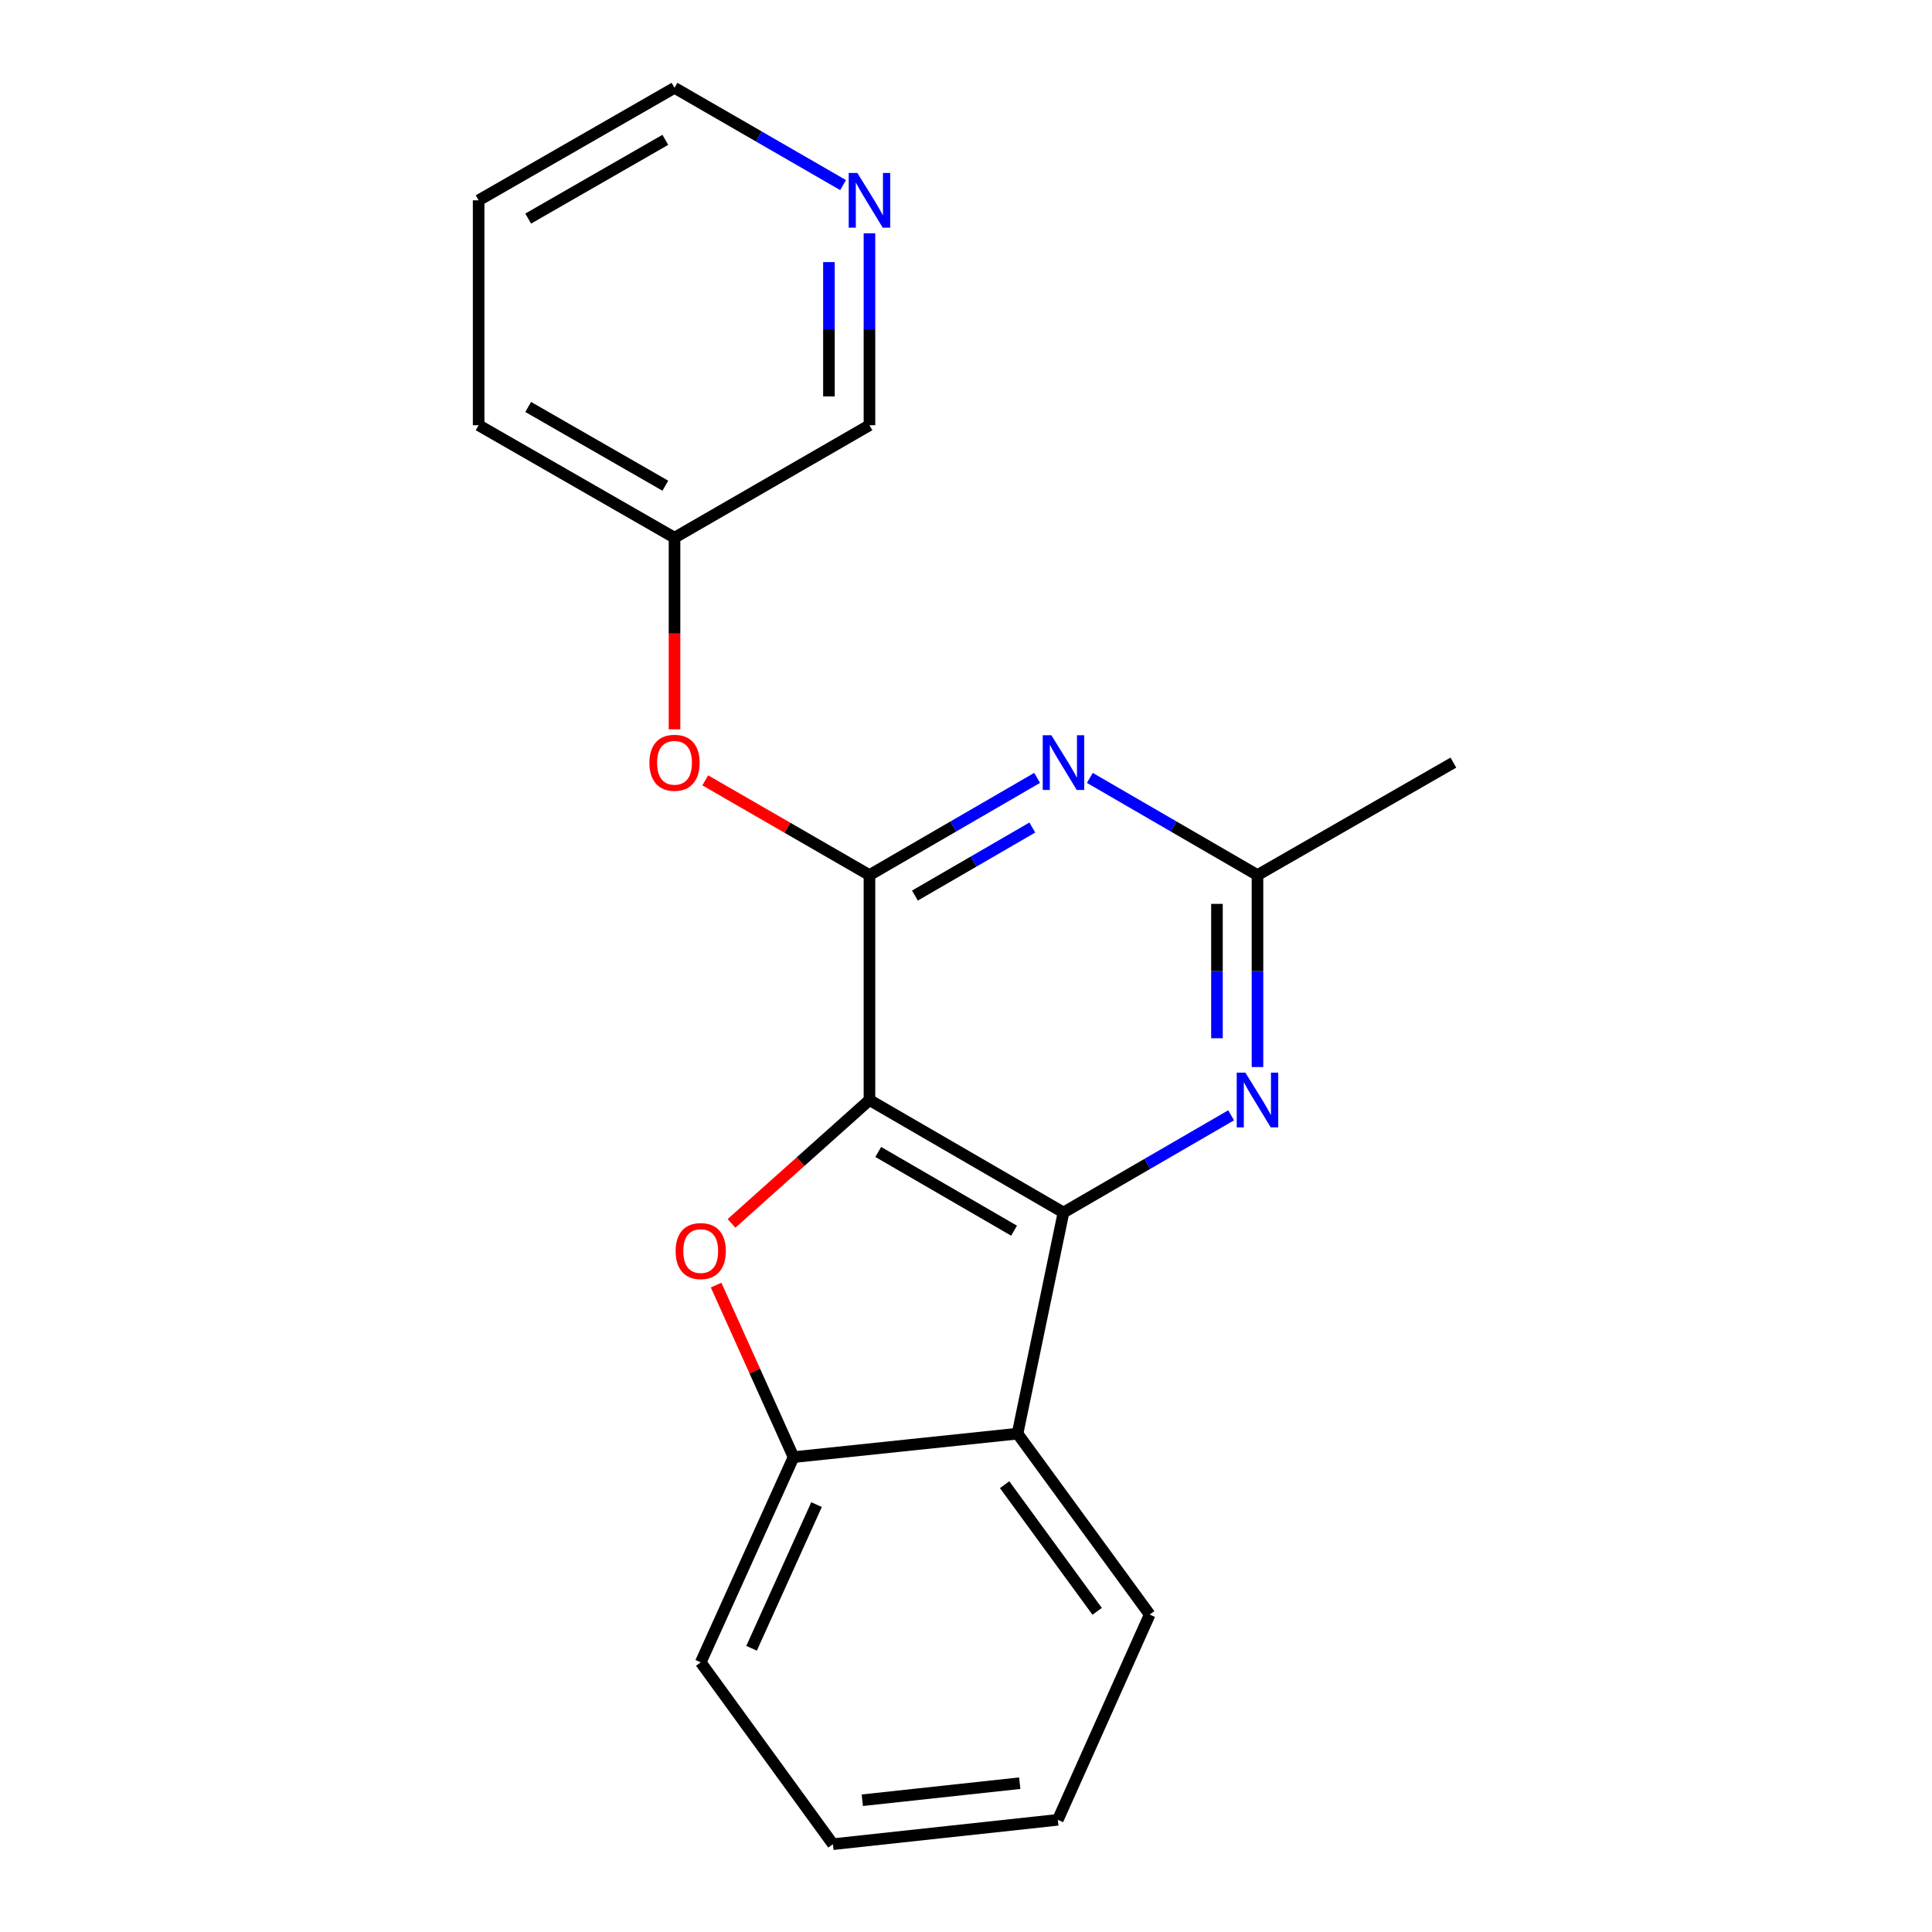 <?xml version='1.0' encoding='iso-8859-1'?>
<svg version='1.1' baseProfile='full'
              xmlns='http://www.w3.org/2000/svg'
                      xmlns:rdkit='http://www.rdkit.org/xml'
                      xmlns:xlink='http://www.w3.org/1999/xlink'
                  xml:space='preserve'
width='1000px' height='1000px' viewBox='0 0 1000 1000'>
<!-- END OF HEADER -->
<rect style='opacity:1.0;fill:#FFFFFF;stroke:none' width='1000' height='1000' x='0' y='0'> </rect>
<path class='bond-0' d='M 450.032,569.37 L 550.457,627.588' style='fill:none;fill-rule:evenodd;stroke:#000000;stroke-width:6px;stroke-linecap:butt;stroke-linejoin:miter;stroke-opacity:1' />
<path class='bond-0' d='M 454.576,596.249 L 524.874,637.002' style='fill:none;fill-rule:evenodd;stroke:#000000;stroke-width:6px;stroke-linecap:butt;stroke-linejoin:miter;stroke-opacity:1' />
<path class='bond-1' d='M 450.032,569.37 L 450.032,452.946' style='fill:none;fill-rule:evenodd;stroke:#000000;stroke-width:6px;stroke-linecap:butt;stroke-linejoin:miter;stroke-opacity:1' />
<path class='bond-2' d='M 450.032,569.37 L 414.328,601.297' style='fill:none;fill-rule:evenodd;stroke:#000000;stroke-width:6px;stroke-linecap:butt;stroke-linejoin:miter;stroke-opacity:1' />
<path class='bond-2' d='M 414.328,601.297 L 378.623,633.224' style='fill:none;fill-rule:evenodd;stroke:#FF0000;stroke-width:6px;stroke-linecap:butt;stroke-linejoin:miter;stroke-opacity:1' />
<path class='bond-4' d='M 550.457,627.588 L 526.674,742.054' style='fill:none;fill-rule:evenodd;stroke:#000000;stroke-width:6px;stroke-linecap:butt;stroke-linejoin:miter;stroke-opacity:1' />
<path class='bond-5' d='M 550.457,627.588 L 593.843,602.433' style='fill:none;fill-rule:evenodd;stroke:#000000;stroke-width:6px;stroke-linecap:butt;stroke-linejoin:miter;stroke-opacity:1' />
<path class='bond-5' d='M 593.843,602.433 L 637.229,577.279' style='fill:none;fill-rule:evenodd;stroke:#0000FF;stroke-width:6px;stroke-linecap:butt;stroke-linejoin:miter;stroke-opacity:1' />
<path class='bond-3' d='M 450.032,452.946 L 493.424,427.791' style='fill:none;fill-rule:evenodd;stroke:#000000;stroke-width:6px;stroke-linecap:butt;stroke-linejoin:miter;stroke-opacity:1' />
<path class='bond-3' d='M 493.424,427.791 L 536.815,402.636' style='fill:none;fill-rule:evenodd;stroke:#0000FF;stroke-width:6px;stroke-linecap:butt;stroke-linejoin:miter;stroke-opacity:1' />
<path class='bond-3' d='M 473.57,463.546 L 503.944,445.937' style='fill:none;fill-rule:evenodd;stroke:#000000;stroke-width:6px;stroke-linecap:butt;stroke-linejoin:miter;stroke-opacity:1' />
<path class='bond-3' d='M 503.944,445.937 L 534.318,428.329' style='fill:none;fill-rule:evenodd;stroke:#0000FF;stroke-width:6px;stroke-linecap:butt;stroke-linejoin:miter;stroke-opacity:1' />
<path class='bond-8' d='M 450.032,452.946 L 407.537,428.427' style='fill:none;fill-rule:evenodd;stroke:#000000;stroke-width:6px;stroke-linecap:butt;stroke-linejoin:miter;stroke-opacity:1' />
<path class='bond-8' d='M 407.537,428.427 L 365.042,403.908' style='fill:none;fill-rule:evenodd;stroke:#FF0000;stroke-width:6px;stroke-linecap:butt;stroke-linejoin:miter;stroke-opacity:1' />
<path class='bond-6' d='M 370.654,665.154 L 390.697,709.681' style='fill:none;fill-rule:evenodd;stroke:#FF0000;stroke-width:6px;stroke-linecap:butt;stroke-linejoin:miter;stroke-opacity:1' />
<path class='bond-6' d='M 390.697,709.681 L 410.739,754.208' style='fill:none;fill-rule:evenodd;stroke:#000000;stroke-width:6px;stroke-linecap:butt;stroke-linejoin:miter;stroke-opacity:1' />
<path class='bond-7' d='M 564.099,402.637 L 607.485,427.791' style='fill:none;fill-rule:evenodd;stroke:#0000FF;stroke-width:6px;stroke-linecap:butt;stroke-linejoin:miter;stroke-opacity:1' />
<path class='bond-7' d='M 607.485,427.791 L 650.87,452.946' style='fill:none;fill-rule:evenodd;stroke:#000000;stroke-width:6px;stroke-linecap:butt;stroke-linejoin:miter;stroke-opacity:1' />
<path class='bond-11' d='M 526.674,742.054 L 595.088,835.697' style='fill:none;fill-rule:evenodd;stroke:#000000;stroke-width:6px;stroke-linecap:butt;stroke-linejoin:miter;stroke-opacity:1' />
<path class='bond-11' d='M 519.999,768.475 L 567.889,834.025' style='fill:none;fill-rule:evenodd;stroke:#000000;stroke-width:6px;stroke-linecap:butt;stroke-linejoin:miter;stroke-opacity:1' />
<path class='bond-20' d='M 526.674,742.054 L 410.739,754.208' style='fill:none;fill-rule:evenodd;stroke:#000000;stroke-width:6px;stroke-linecap:butt;stroke-linejoin:miter;stroke-opacity:1' />
<path class='bond-21' d='M 650.87,552.299 L 650.87,502.622' style='fill:none;fill-rule:evenodd;stroke:#0000FF;stroke-width:6px;stroke-linecap:butt;stroke-linejoin:miter;stroke-opacity:1' />
<path class='bond-21' d='M 650.87,502.622 L 650.87,452.946' style='fill:none;fill-rule:evenodd;stroke:#000000;stroke-width:6px;stroke-linecap:butt;stroke-linejoin:miter;stroke-opacity:1' />
<path class='bond-21' d='M 629.895,537.396 L 629.895,502.622' style='fill:none;fill-rule:evenodd;stroke:#0000FF;stroke-width:6px;stroke-linecap:butt;stroke-linejoin:miter;stroke-opacity:1' />
<path class='bond-21' d='M 629.895,502.622 L 629.895,467.849' style='fill:none;fill-rule:evenodd;stroke:#000000;stroke-width:6px;stroke-linecap:butt;stroke-linejoin:miter;stroke-opacity:1' />
<path class='bond-12' d='M 410.739,754.208 L 362.694,860.436' style='fill:none;fill-rule:evenodd;stroke:#000000;stroke-width:6px;stroke-linecap:butt;stroke-linejoin:miter;stroke-opacity:1' />
<path class='bond-12' d='M 422.643,778.786 L 389.012,853.146' style='fill:none;fill-rule:evenodd;stroke:#000000;stroke-width:6px;stroke-linecap:butt;stroke-linejoin:miter;stroke-opacity:1' />
<path class='bond-14' d='M 650.87,452.946 L 752.262,394.728' style='fill:none;fill-rule:evenodd;stroke:#000000;stroke-width:6px;stroke-linecap:butt;stroke-linejoin:miter;stroke-opacity:1' />
<path class='bond-10' d='M 349.13,377.497 L 349.13,327.906' style='fill:none;fill-rule:evenodd;stroke:#FF0000;stroke-width:6px;stroke-linecap:butt;stroke-linejoin:miter;stroke-opacity:1' />
<path class='bond-10' d='M 349.13,327.906 L 349.13,278.315' style='fill:none;fill-rule:evenodd;stroke:#000000;stroke-width:6px;stroke-linecap:butt;stroke-linejoin:miter;stroke-opacity:1' />
<path class='bond-9' d='M 450.032,120.755 L 450.032,170.426' style='fill:none;fill-rule:evenodd;stroke:#0000FF;stroke-width:6px;stroke-linecap:butt;stroke-linejoin:miter;stroke-opacity:1' />
<path class='bond-9' d='M 450.032,170.426 L 450.032,220.097' style='fill:none;fill-rule:evenodd;stroke:#000000;stroke-width:6px;stroke-linecap:butt;stroke-linejoin:miter;stroke-opacity:1' />
<path class='bond-9' d='M 429.057,135.656 L 429.057,170.426' style='fill:none;fill-rule:evenodd;stroke:#0000FF;stroke-width:6px;stroke-linecap:butt;stroke-linejoin:miter;stroke-opacity:1' />
<path class='bond-9' d='M 429.057,170.426 L 429.057,205.196' style='fill:none;fill-rule:evenodd;stroke:#000000;stroke-width:6px;stroke-linecap:butt;stroke-linejoin:miter;stroke-opacity:1' />
<path class='bond-23' d='M 436.38,95.805 L 392.755,70.63' style='fill:none;fill-rule:evenodd;stroke:#0000FF;stroke-width:6px;stroke-linecap:butt;stroke-linejoin:miter;stroke-opacity:1' />
<path class='bond-23' d='M 392.755,70.63 L 349.13,45.455' style='fill:none;fill-rule:evenodd;stroke:#000000;stroke-width:6px;stroke-linecap:butt;stroke-linejoin:miter;stroke-opacity:1' />
<path class='bond-13' d='M 349.13,278.315 L 450.032,220.097' style='fill:none;fill-rule:evenodd;stroke:#000000;stroke-width:6px;stroke-linecap:butt;stroke-linejoin:miter;stroke-opacity:1' />
<path class='bond-16' d='M 349.13,278.315 L 247.738,220.097' style='fill:none;fill-rule:evenodd;stroke:#000000;stroke-width:6px;stroke-linecap:butt;stroke-linejoin:miter;stroke-opacity:1' />
<path class='bond-16' d='M 344.365,251.392 L 273.391,210.64' style='fill:none;fill-rule:evenodd;stroke:#000000;stroke-width:6px;stroke-linecap:butt;stroke-linejoin:miter;stroke-opacity:1' />
<path class='bond-17' d='M 595.088,835.697 L 547.532,941.937' style='fill:none;fill-rule:evenodd;stroke:#000000;stroke-width:6px;stroke-linecap:butt;stroke-linejoin:miter;stroke-opacity:1' />
<path class='bond-19' d='M 362.694,860.436 L 431.12,954.545' style='fill:none;fill-rule:evenodd;stroke:#000000;stroke-width:6px;stroke-linecap:butt;stroke-linejoin:miter;stroke-opacity:1' />
<path class='bond-15' d='M 349.13,45.455 L 247.738,103.684' style='fill:none;fill-rule:evenodd;stroke:#000000;stroke-width:6px;stroke-linecap:butt;stroke-linejoin:miter;stroke-opacity:1' />
<path class='bond-15' d='M 344.367,72.378 L 273.392,113.139' style='fill:none;fill-rule:evenodd;stroke:#000000;stroke-width:6px;stroke-linecap:butt;stroke-linejoin:miter;stroke-opacity:1' />
<path class='bond-18' d='M 247.738,220.097 L 247.738,103.684' style='fill:none;fill-rule:evenodd;stroke:#000000;stroke-width:6px;stroke-linecap:butt;stroke-linejoin:miter;stroke-opacity:1' />
<path class='bond-22' d='M 547.532,941.937 L 431.12,954.545' style='fill:none;fill-rule:evenodd;stroke:#000000;stroke-width:6px;stroke-linecap:butt;stroke-linejoin:miter;stroke-opacity:1' />
<path class='bond-22' d='M 527.812,922.975 L 446.323,931.801' style='fill:none;fill-rule:evenodd;stroke:#000000;stroke-width:6px;stroke-linecap:butt;stroke-linejoin:miter;stroke-opacity:1' />
<path  class='atom-3' d='M 349.694 647.548
Q 349.694 640.748, 353.054 636.948
Q 356.414 633.148, 362.694 633.148
Q 368.974 633.148, 372.334 636.948
Q 375.694 640.748, 375.694 647.548
Q 375.694 654.428, 372.294 658.348
Q 368.894 662.228, 362.694 662.228
Q 356.454 662.228, 353.054 658.348
Q 349.694 654.468, 349.694 647.548
M 362.694 659.028
Q 367.014 659.028, 369.334 656.148
Q 371.694 653.228, 371.694 647.548
Q 371.694 641.988, 369.334 639.188
Q 367.014 636.348, 362.694 636.348
Q 358.374 636.348, 356.014 639.148
Q 353.694 641.948, 353.694 647.548
Q 353.694 653.268, 356.014 656.148
Q 358.374 659.028, 362.694 659.028
' fill='#FF0000'/>
<path  class='atom-4' d='M 544.197 380.568
L 553.477 395.568
Q 554.397 397.048, 555.877 399.728
Q 557.357 402.408, 557.437 402.568
L 557.437 380.568
L 561.197 380.568
L 561.197 408.888
L 557.317 408.888
L 547.357 392.488
Q 546.197 390.568, 544.957 388.368
Q 543.757 386.168, 543.397 385.488
L 543.397 408.888
L 539.717 408.888
L 539.717 380.568
L 544.197 380.568
' fill='#0000FF'/>
<path  class='atom-6' d='M 644.61 555.21
L 653.89 570.21
Q 654.81 571.69, 656.29 574.37
Q 657.77 577.05, 657.85 577.21
L 657.85 555.21
L 661.61 555.21
L 661.61 583.53
L 657.73 583.53
L 647.77 567.13
Q 646.61 565.21, 645.37 563.01
Q 644.17 560.81, 643.81 560.13
L 643.81 583.53
L 640.13 583.53
L 640.13 555.21
L 644.61 555.21
' fill='#0000FF'/>
<path  class='atom-9' d='M 336.13 394.808
Q 336.13 388.008, 339.49 384.208
Q 342.85 380.408, 349.13 380.408
Q 355.41 380.408, 358.77 384.208
Q 362.13 388.008, 362.13 394.808
Q 362.13 401.688, 358.73 405.608
Q 355.33 409.488, 349.13 409.488
Q 342.89 409.488, 339.49 405.608
Q 336.13 401.728, 336.13 394.808
M 349.13 406.288
Q 353.45 406.288, 355.77 403.408
Q 358.13 400.488, 358.13 394.808
Q 358.13 389.248, 355.77 386.448
Q 353.45 383.608, 349.13 383.608
Q 344.81 383.608, 342.45 386.408
Q 340.13 389.208, 340.13 394.808
Q 340.13 400.528, 342.45 403.408
Q 344.81 406.288, 349.13 406.288
' fill='#FF0000'/>
<path  class='atom-10' d='M 443.772 89.524
L 453.052 104.524
Q 453.972 106.004, 455.452 108.684
Q 456.932 111.364, 457.012 111.524
L 457.012 89.524
L 460.772 89.524
L 460.772 117.844
L 456.892 117.844
L 446.932 101.444
Q 445.772 99.524, 444.532 97.324
Q 443.332 95.124, 442.972 94.444
L 442.972 117.844
L 439.292 117.844
L 439.292 89.524
L 443.772 89.524
' fill='#0000FF'/>
</svg>
